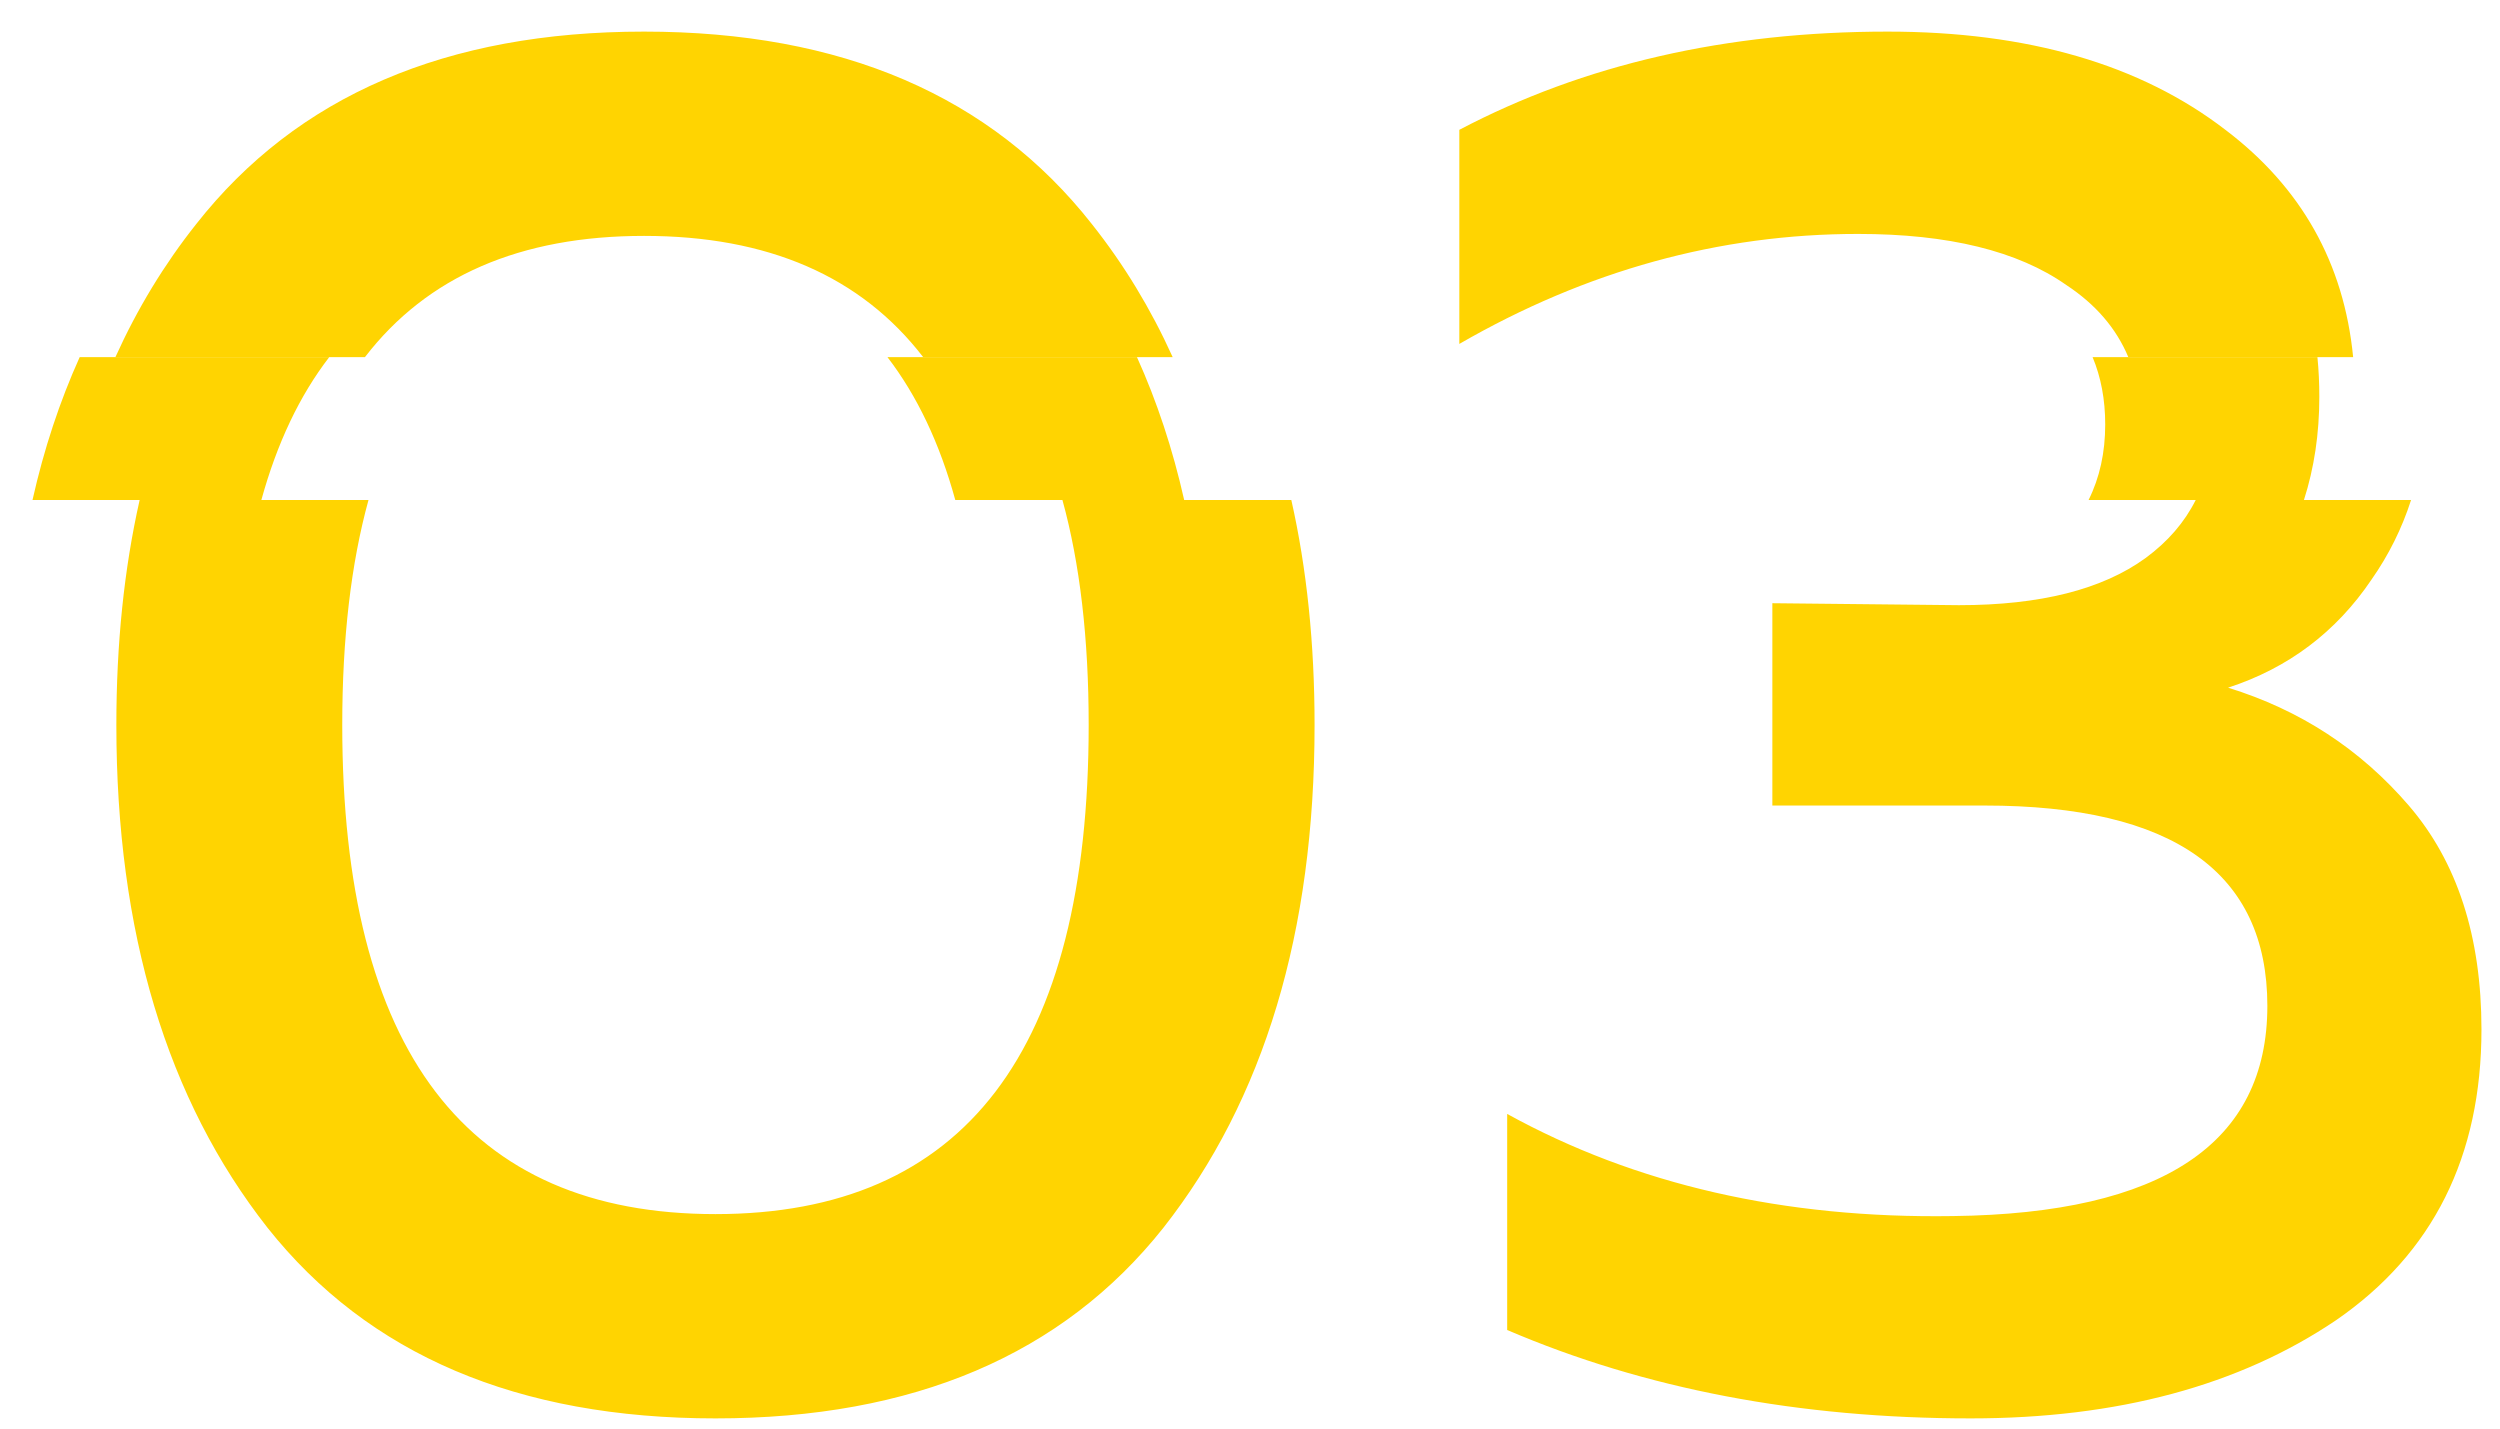 <svg width="70" height="40" viewBox="0 0 70 40" fill="none" xmlns="http://www.w3.org/2000/svg">
<path fill-rule="evenodd" clip-rule="evenodd" d="M3.231 10C3.843 8.646 4.597 7.404 5.493 6.275C8.317 2.682 12.496 0.885 18.033 0.885C23.57 0.885 27.75 2.682 30.573 6.275C31.469 7.404 32.223 8.646 32.835 10L25.849 10C24.107 7.737 21.502 6.605 18.033 6.605C14.565 6.605 11.959 7.737 10.218 10L3.231 10ZM65.888 10L59.593 10C59.256 9.193 58.677 8.52 57.856 7.98C56.499 7.027 54.556 6.55 52.026 6.55C48.14 6.55 44.418 7.577 40.861 9.63V3.635C44.345 1.802 48.341 0.885 52.851 0.885C56.775 0.885 59.928 1.802 62.311 3.635C64.439 5.247 65.631 7.368 65.888 10Z" fill="#FFD401"/>
<path fill-rule="evenodd" clip-rule="evenodd" d="M58.593 10H64.888C64.924 10.362 64.941 10.734 64.941 11.115C64.941 12.143 64.797 13.105 64.51 14H58.48C58.791 13.377 58.946 12.672 58.946 11.885C58.946 11.192 58.828 10.563 58.593 10ZM2.231 10C1.672 11.239 1.231 12.572 0.91 14H7.318C7.756 12.41 8.389 11.077 9.218 10H2.231ZM24.849 10H31.835C32.395 11.239 32.835 12.572 33.157 14H26.748C26.311 12.41 25.677 11.077 24.849 10ZM66.481 28.825C66.481 30.048 66.321 31.171 66 32.195V25.391C66.321 26.414 66.481 27.559 66.481 28.825Z" fill="#FFD401"/>
<path fill-rule="evenodd" clip-rule="evenodd" d="M61.48 14H67.51C67.254 14.796 66.885 15.54 66.401 16.23C65.411 17.697 64.073 18.705 62.386 19.255C64.403 19.878 66.09 20.978 67.446 22.555C68.803 24.132 69.481 26.222 69.481 28.825C69.481 32.382 68.124 35.095 65.411 36.965C62.698 38.798 59.288 39.715 55.181 39.715C50.378 39.715 46.051 38.89 42.201 37.24V31.19C45.794 33.17 49.956 34.123 54.686 34.05C60.553 33.977 63.486 32.015 63.486 28.165C63.486 24.425 60.846 22.555 55.566 22.555H49.626V16.89L54.851 16.945C57.124 16.945 58.866 16.505 60.076 15.625C60.7 15.166 61.168 14.624 61.48 14ZM3.91 14C3.475 15.928 3.258 18.028 3.258 20.3C3.258 26.093 4.67 30.787 7.493 34.38C10.316 37.937 14.496 39.715 20.033 39.715C25.57 39.715 29.75 37.937 32.573 34.38C35.397 30.787 36.808 26.093 36.808 20.3C36.808 18.028 36.591 15.928 36.157 14H29.748C30.238 15.779 30.483 17.879 30.483 20.3C30.483 29.43 27 33.995 20.033 33.995C13.066 33.995 9.583 29.43 9.583 20.3C9.583 17.879 9.828 15.779 10.318 14H3.91Z" fill="#FFD401"/>
</svg>
